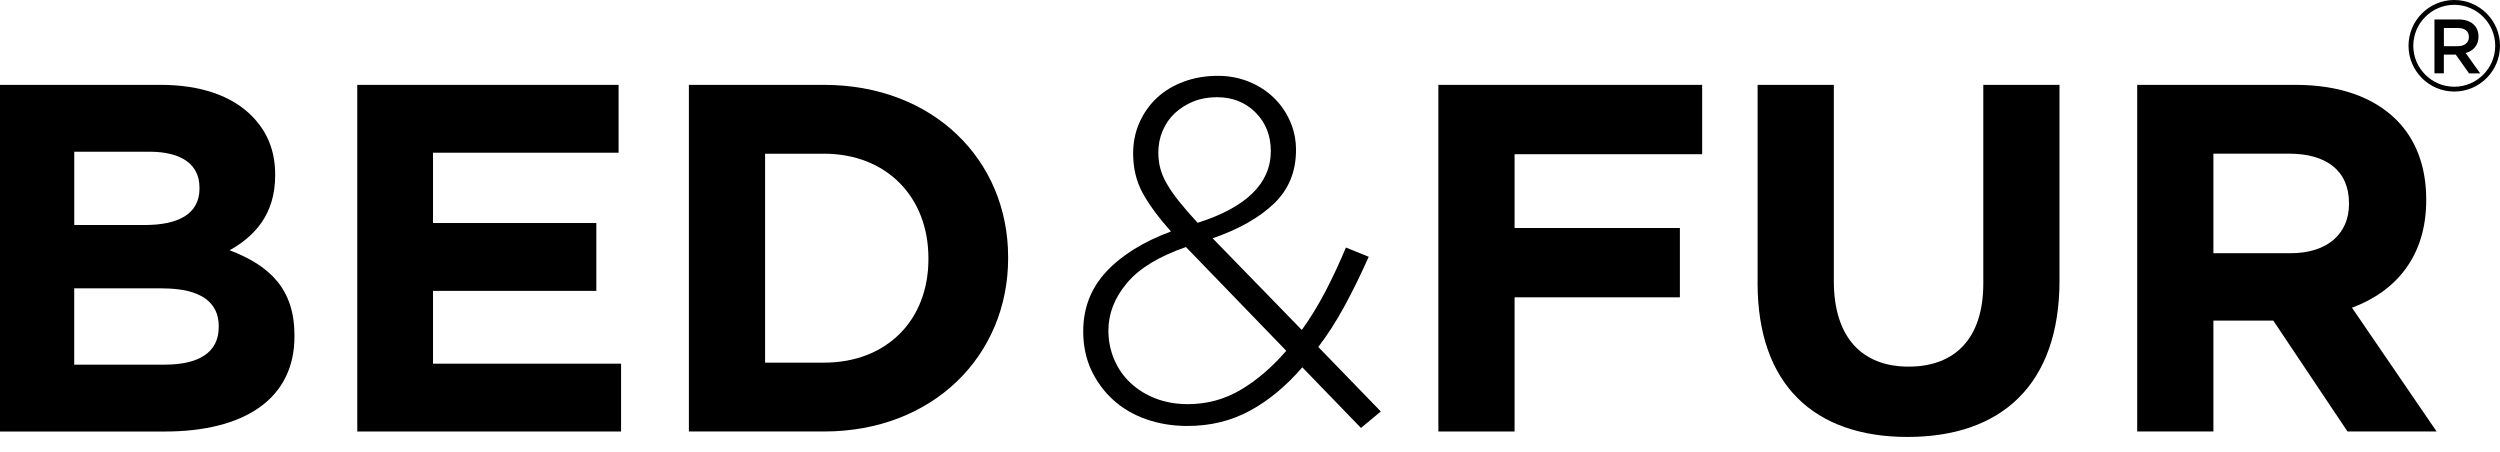 <svg width="166" height="30" viewBox="0 0 166 30" fill="none" xmlns="http://www.w3.org/2000/svg">
<g clip-path="url(#clip0_62_70)">
<path d="M90.367 28.414L86.473 24.389C85.401 25.633 84.241 26.595 82.999 27.27C81.754 27.946 80.371 28.284 78.847 28.284C77.859 28.284 76.944 28.134 76.094 27.833C75.245 27.532 74.518 27.103 73.906 26.544C73.295 25.986 72.813 25.325 72.457 24.563C72.105 23.801 71.926 22.947 71.926 22.003C71.926 20.458 72.436 19.138 73.455 18.042C74.474 16.948 75.906 16.056 77.75 15.369C76.892 14.403 76.259 13.539 75.852 12.777C75.445 12.015 75.24 11.152 75.24 10.185C75.24 9.455 75.379 8.773 75.659 8.14C75.939 7.508 76.325 6.959 76.819 6.498C77.313 6.037 77.908 5.677 78.604 5.421C79.301 5.162 80.058 5.035 80.872 5.035C81.601 5.035 82.281 5.165 82.916 5.421C83.549 5.677 84.097 6.028 84.558 6.468C85.019 6.908 85.384 7.428 85.652 8.03C85.921 8.632 86.055 9.274 86.055 9.961C86.055 11.401 85.565 12.586 84.591 13.52C83.615 14.454 82.258 15.221 80.519 15.823L86.44 21.909C86.998 21.138 87.518 20.288 88 19.366C88.482 18.444 88.939 17.465 89.369 16.437L90.882 17.049C90.367 18.209 89.835 19.293 89.289 20.302C88.741 21.312 88.158 22.224 87.534 23.038L91.686 27.322L90.367 28.416V28.414ZM78.748 16.402C76.946 17.026 75.636 17.825 74.822 18.802C74.005 19.778 73.598 20.825 73.598 21.942C73.598 22.629 73.728 23.274 73.984 23.873C74.241 24.476 74.605 24.996 75.078 25.436C75.549 25.875 76.108 26.219 76.751 26.466C77.395 26.713 78.103 26.835 78.875 26.835C80.141 26.835 81.31 26.52 82.382 25.885C83.455 25.252 84.462 24.386 85.408 23.292L78.746 16.402H78.748ZM83.366 7.468C82.691 6.792 81.837 6.454 80.806 6.454C80.228 6.454 79.701 6.55 79.23 6.743C78.757 6.936 78.35 7.195 78.007 7.517C77.663 7.839 77.395 8.225 77.202 8.677C77.009 9.128 76.913 9.611 76.913 10.126C76.913 10.491 76.955 10.841 77.042 11.173C77.127 11.504 77.273 11.848 77.478 12.203C77.682 12.558 77.948 12.944 78.282 13.363C78.614 13.781 79.028 14.259 79.522 14.795C82.761 13.765 84.382 12.177 84.382 10.029C84.382 8.999 84.043 8.145 83.368 7.47L83.366 7.468Z" fill="black"/>
<path d="M0 5.635H10.68C13.31 5.635 15.38 6.359 16.695 7.674C17.747 8.726 18.271 10.01 18.271 11.586V11.652C18.271 14.249 16.89 15.696 15.248 16.618C17.912 17.637 19.553 19.183 19.553 22.274V22.339C19.553 26.548 16.135 28.653 10.944 28.653H0V5.635ZM13.244 12.44C13.244 10.928 12.061 10.074 9.925 10.074H4.931V14.941H9.598C11.833 14.941 13.247 14.219 13.247 12.509V12.443L13.244 12.44ZM10.779 19.147H4.928V24.212H10.941C13.176 24.212 14.524 23.422 14.524 21.714V21.648C14.524 20.102 13.374 19.149 10.777 19.149L10.779 19.147Z" fill="black"/>
<path d="M23.723 5.635H41.074V10.14H28.752V14.809H39.597V19.314H28.752V24.148H41.239V28.651H23.723V5.635Z" fill="black"/>
<path d="M45.742 5.635H54.714C61.946 5.635 66.94 10.601 66.94 17.077V17.143C66.94 23.622 61.946 28.651 54.714 28.651H45.742V5.635ZM50.802 10.206V24.08H54.712C58.852 24.08 61.647 21.286 61.647 17.209V17.143C61.647 13.066 58.852 10.206 54.712 10.206H50.802Z" fill="black"/>
<path d="M95.508 5.635H113.024V10.239H100.568V15.139H111.544V19.742H100.568V28.651H95.508V5.635Z" fill="black"/>
<path d="M116.705 18.787V5.635H121.766V18.655C121.766 22.403 123.638 24.344 126.729 24.344C129.82 24.344 131.691 22.469 131.691 18.82V5.635H136.751V18.623C136.751 25.593 132.839 29.013 126.661 29.013C120.483 29.013 116.703 25.56 116.703 18.787" fill="black"/>
<path d="M141.91 5.635H152.426C155.35 5.635 157.617 6.458 159.13 7.968C160.412 9.25 161.101 11.059 161.101 13.231V13.297C161.101 17.011 159.097 19.347 156.171 20.432L161.791 28.651H155.874L150.946 21.286H146.97V28.651H141.91V5.635ZM152.096 16.814C154.562 16.814 155.973 15.498 155.973 13.558V13.492C155.973 11.323 154.46 10.203 151.997 10.203H146.97V16.814H152.096Z" fill="black"/>
<path d="M163.944 4.871L163.062 3.625H162.272V4.871H161.648V1.291H163.243C163.448 1.291 163.634 1.317 163.799 1.371C163.963 1.423 164.104 1.498 164.217 1.597C164.33 1.693 164.42 1.813 164.481 1.954C164.542 2.096 164.573 2.253 164.573 2.427C164.573 2.578 164.551 2.712 164.509 2.83C164.467 2.947 164.408 3.051 164.333 3.142C164.257 3.232 164.168 3.309 164.064 3.373C163.961 3.436 163.846 3.486 163.719 3.519L164.685 4.874H163.944V4.871ZM163.74 2.011C163.61 1.91 163.427 1.86 163.192 1.86H162.274V3.067H163.196C163.422 3.067 163.601 3.013 163.735 2.902C163.869 2.792 163.935 2.646 163.935 2.46C163.935 2.263 163.869 2.112 163.74 2.011Z" fill="black"/>
<path d="M162.963 6.079C161.288 6.079 159.926 4.714 159.926 3.039C159.926 1.364 161.288 0 162.963 0C164.638 0 166 1.364 166 3.039C166 4.714 164.638 6.079 162.963 6.079ZM162.963 0.32C161.464 0.32 160.243 1.541 160.243 3.039C160.243 4.538 161.462 5.759 162.963 5.759C164.464 5.759 165.682 4.538 165.682 3.039C165.682 1.541 164.461 0.32 162.963 0.32Z" fill="black"/>
</g>
<defs>
<clipPath id="clip0_62_70">
<rect width="166" height="29.294" fill="white"/>
</clipPath>
</defs>
</svg>
